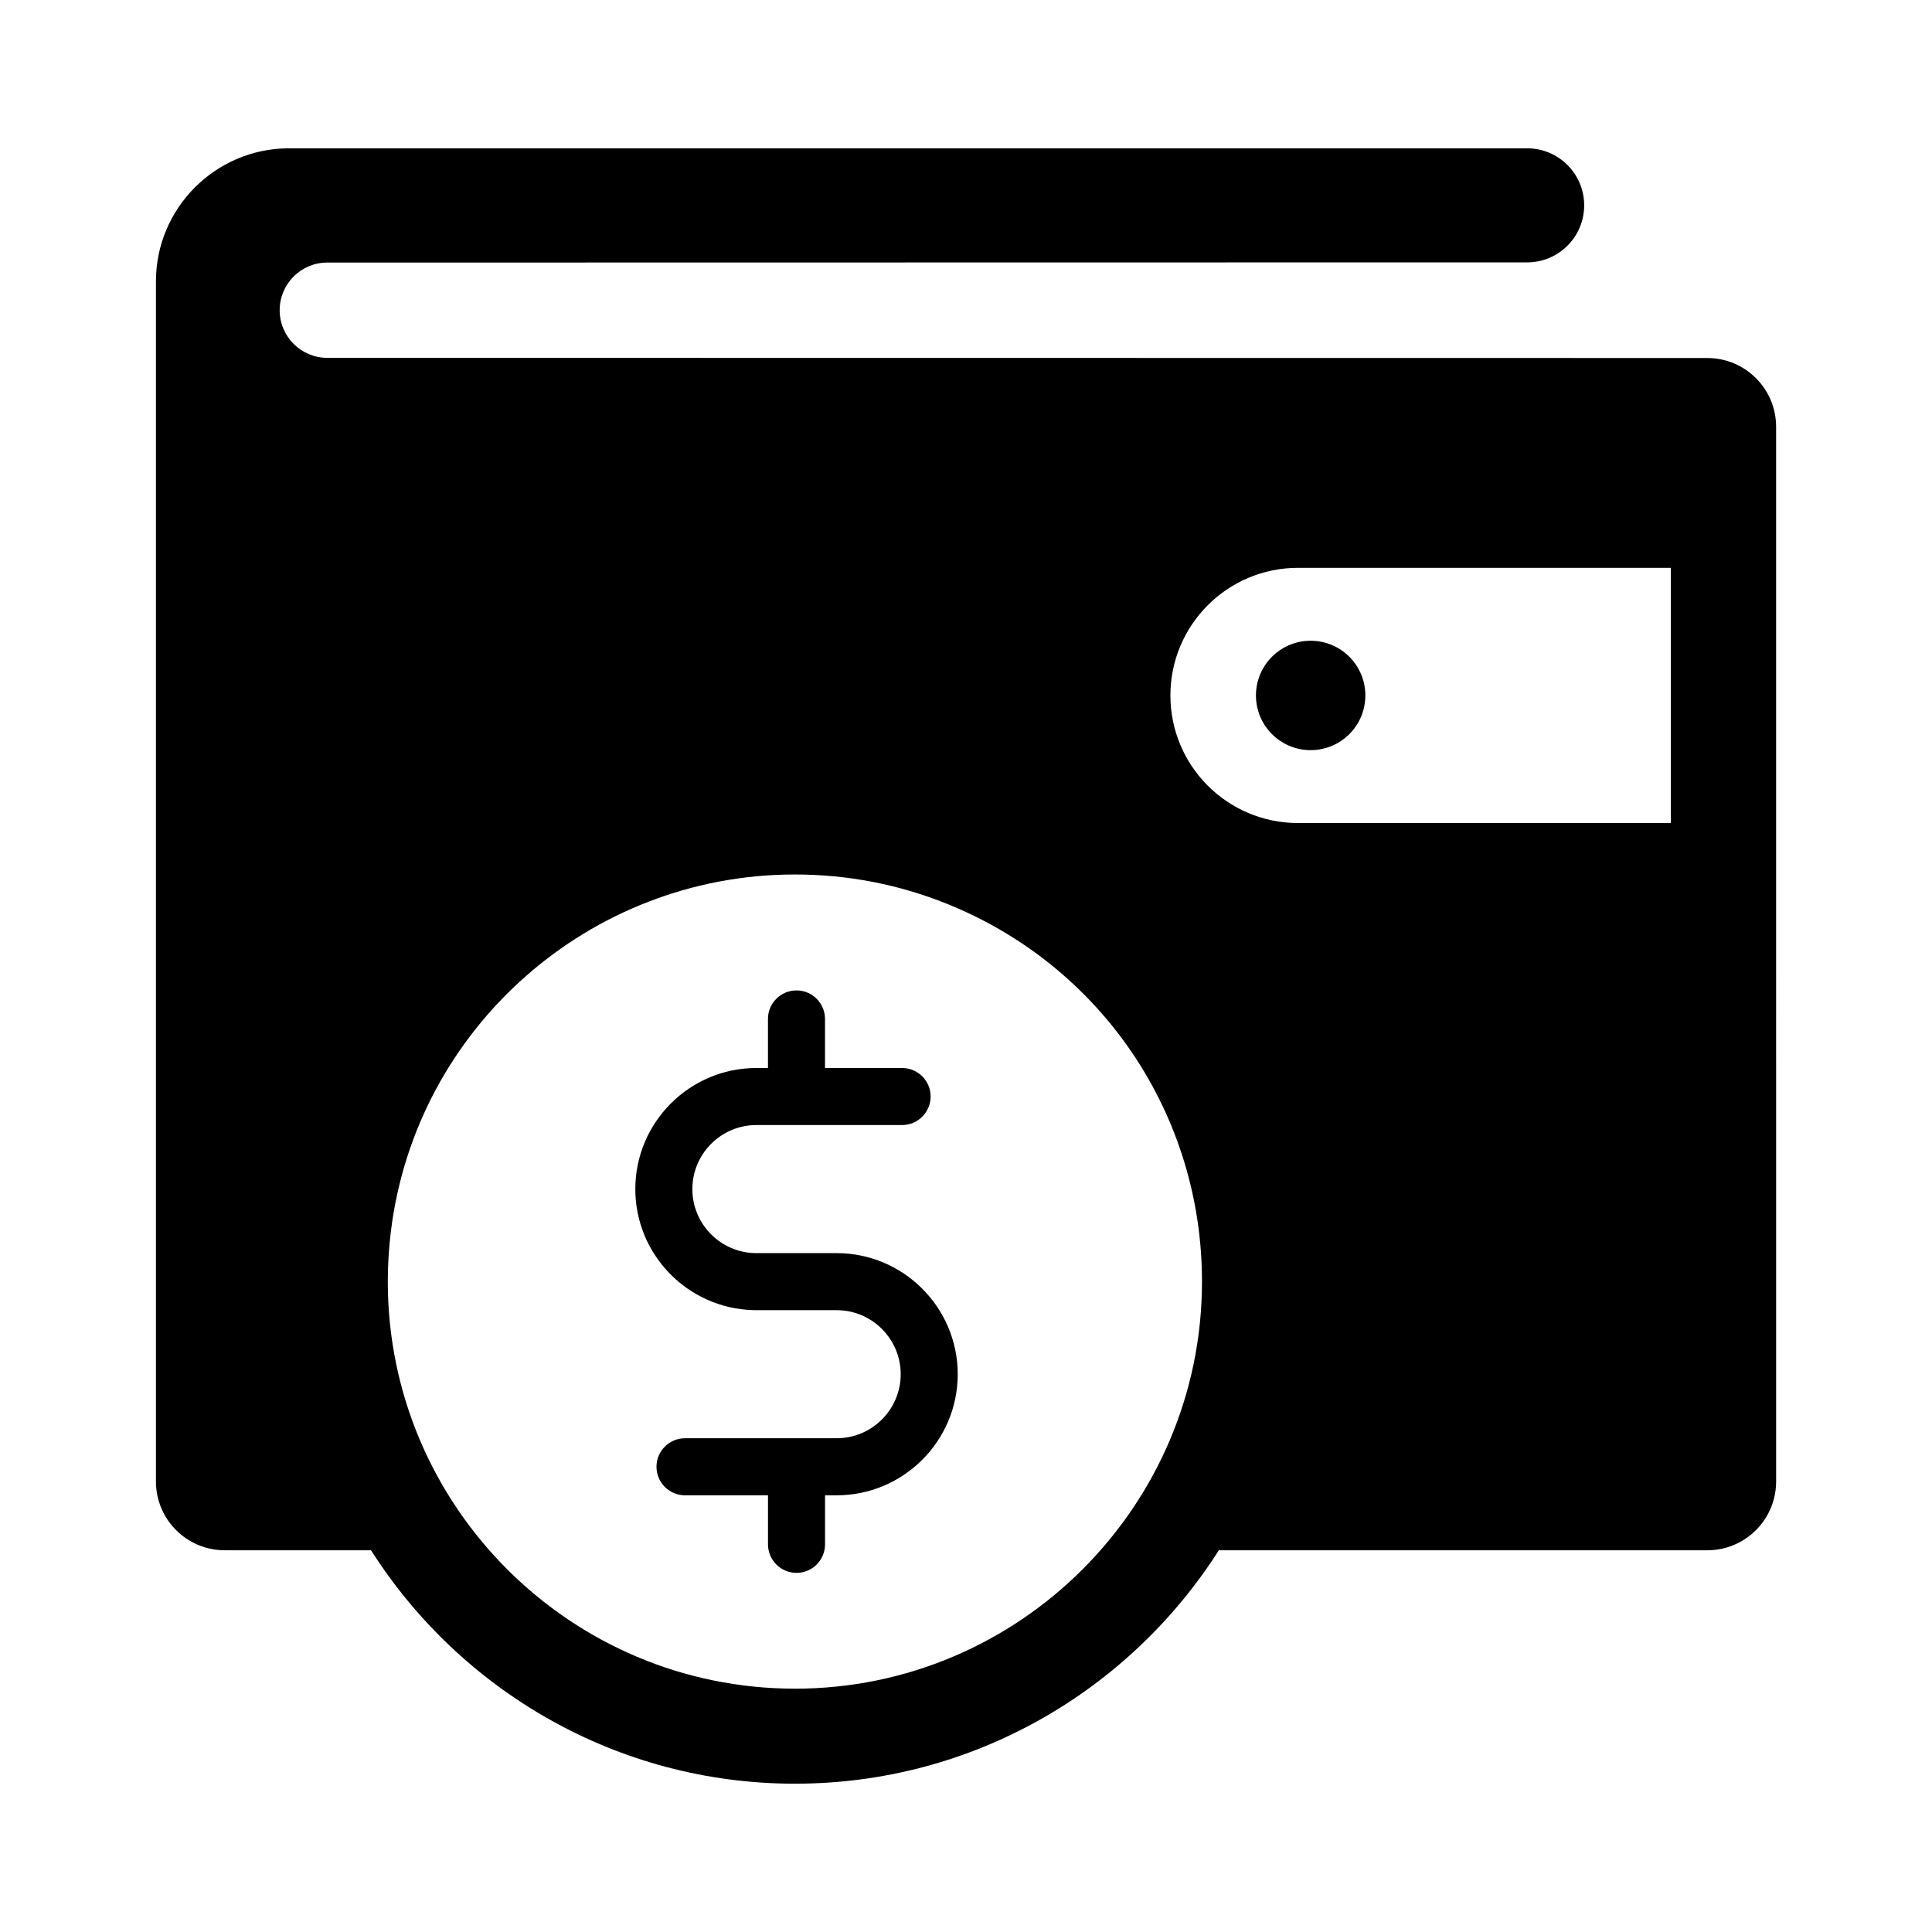 <?xml version="1.0" encoding="UTF-8"?>
<!-- Uploaded to: ICON Repo, www.iconrepo.com, Generator: ICON Repo Mixer Tools -->
<svg fill="#000000" width="800px" height="800px" version="1.1" viewBox="144 144 512 512" xmlns="http://www.w3.org/2000/svg">
 <path d="m476.84 328.3c0 8 6.484 14.496 14.496 14.496s14.496-6.492 14.496-14.496c0-8.012-6.484-14.496-14.496-14.496s-14.496 6.484-14.496 14.496zm119.6-89.426-365.7-0.043c-6.973 0-12.625-5.652-12.625-12.629 0-6.969 5.652-12.621 12.625-12.621l317.97-0.051c8.348 0 15.113-6.766 15.113-15.113 0-8.348-6.766-15.113-15.113-15.113h-328.12c-19.441 0-35.266 15.824-35.266 35.266v318.03c0 10.066 8.16 18.238 18.238 18.238h38.762c23.641 37.145 65.145 61.859 112.34 61.859s88.695-24.711 112.34-61.859h129.45c10.078 0 18.238-8.172 18.238-18.238l-0.004-279.48c0-10.078-8.16-18.242-18.238-18.242zm-241.78 352.64c-59.488 0-107.89-48.391-107.89-107.88 0-4.481 0.281-8.992 0.832-13.422 6.672-53.852 52.699-94.465 107.05-94.465 13.926 0 27.461 2.609 40.25 7.75 41.086 16.523 67.637 55.832 67.637 100.14 0 59.477-48.398 107.88-107.89 107.88zm232.12-229.4h-98.793c-18.676 0-33.816-15.133-33.816-33.812 0-18.68 15.141-33.82 33.816-33.82h98.793zm-221.06 113.98h-21.266c-9.355 0-16.973-7.617-16.973-16.973 0-9.355 7.617-16.973 16.973-16.973h38.613c4.172 0 7.559-3.387 7.559-7.559 0-4.172-3.387-7.559-7.559-7.559h-20.43v-13c0-4.172-3.387-7.559-7.559-7.559s-7.559 3.387-7.559 7.559v13h-3.066c-17.695 0-32.086 14.395-32.086 32.086 0 17.391 13.91 31.594 31.188 32.074 0.145 0.012 0.293 0.016 0.438 0.016h21.73c9.355 0 16.973 7.617 16.973 16.973s-7.617 16.973-16.973 16.973h-40.188c-4.172 0-7.559 3.387-7.559 7.559s3.387 7.559 7.559 7.559h21.992v13c0 4.172 3.387 7.559 7.559 7.559s7.559-3.387 7.559-7.559v-13h3.078c17.695 0 32.086-14.395 32.086-32.086-0.004-17.695-14.395-32.09-32.09-32.09z"/>
</svg>
